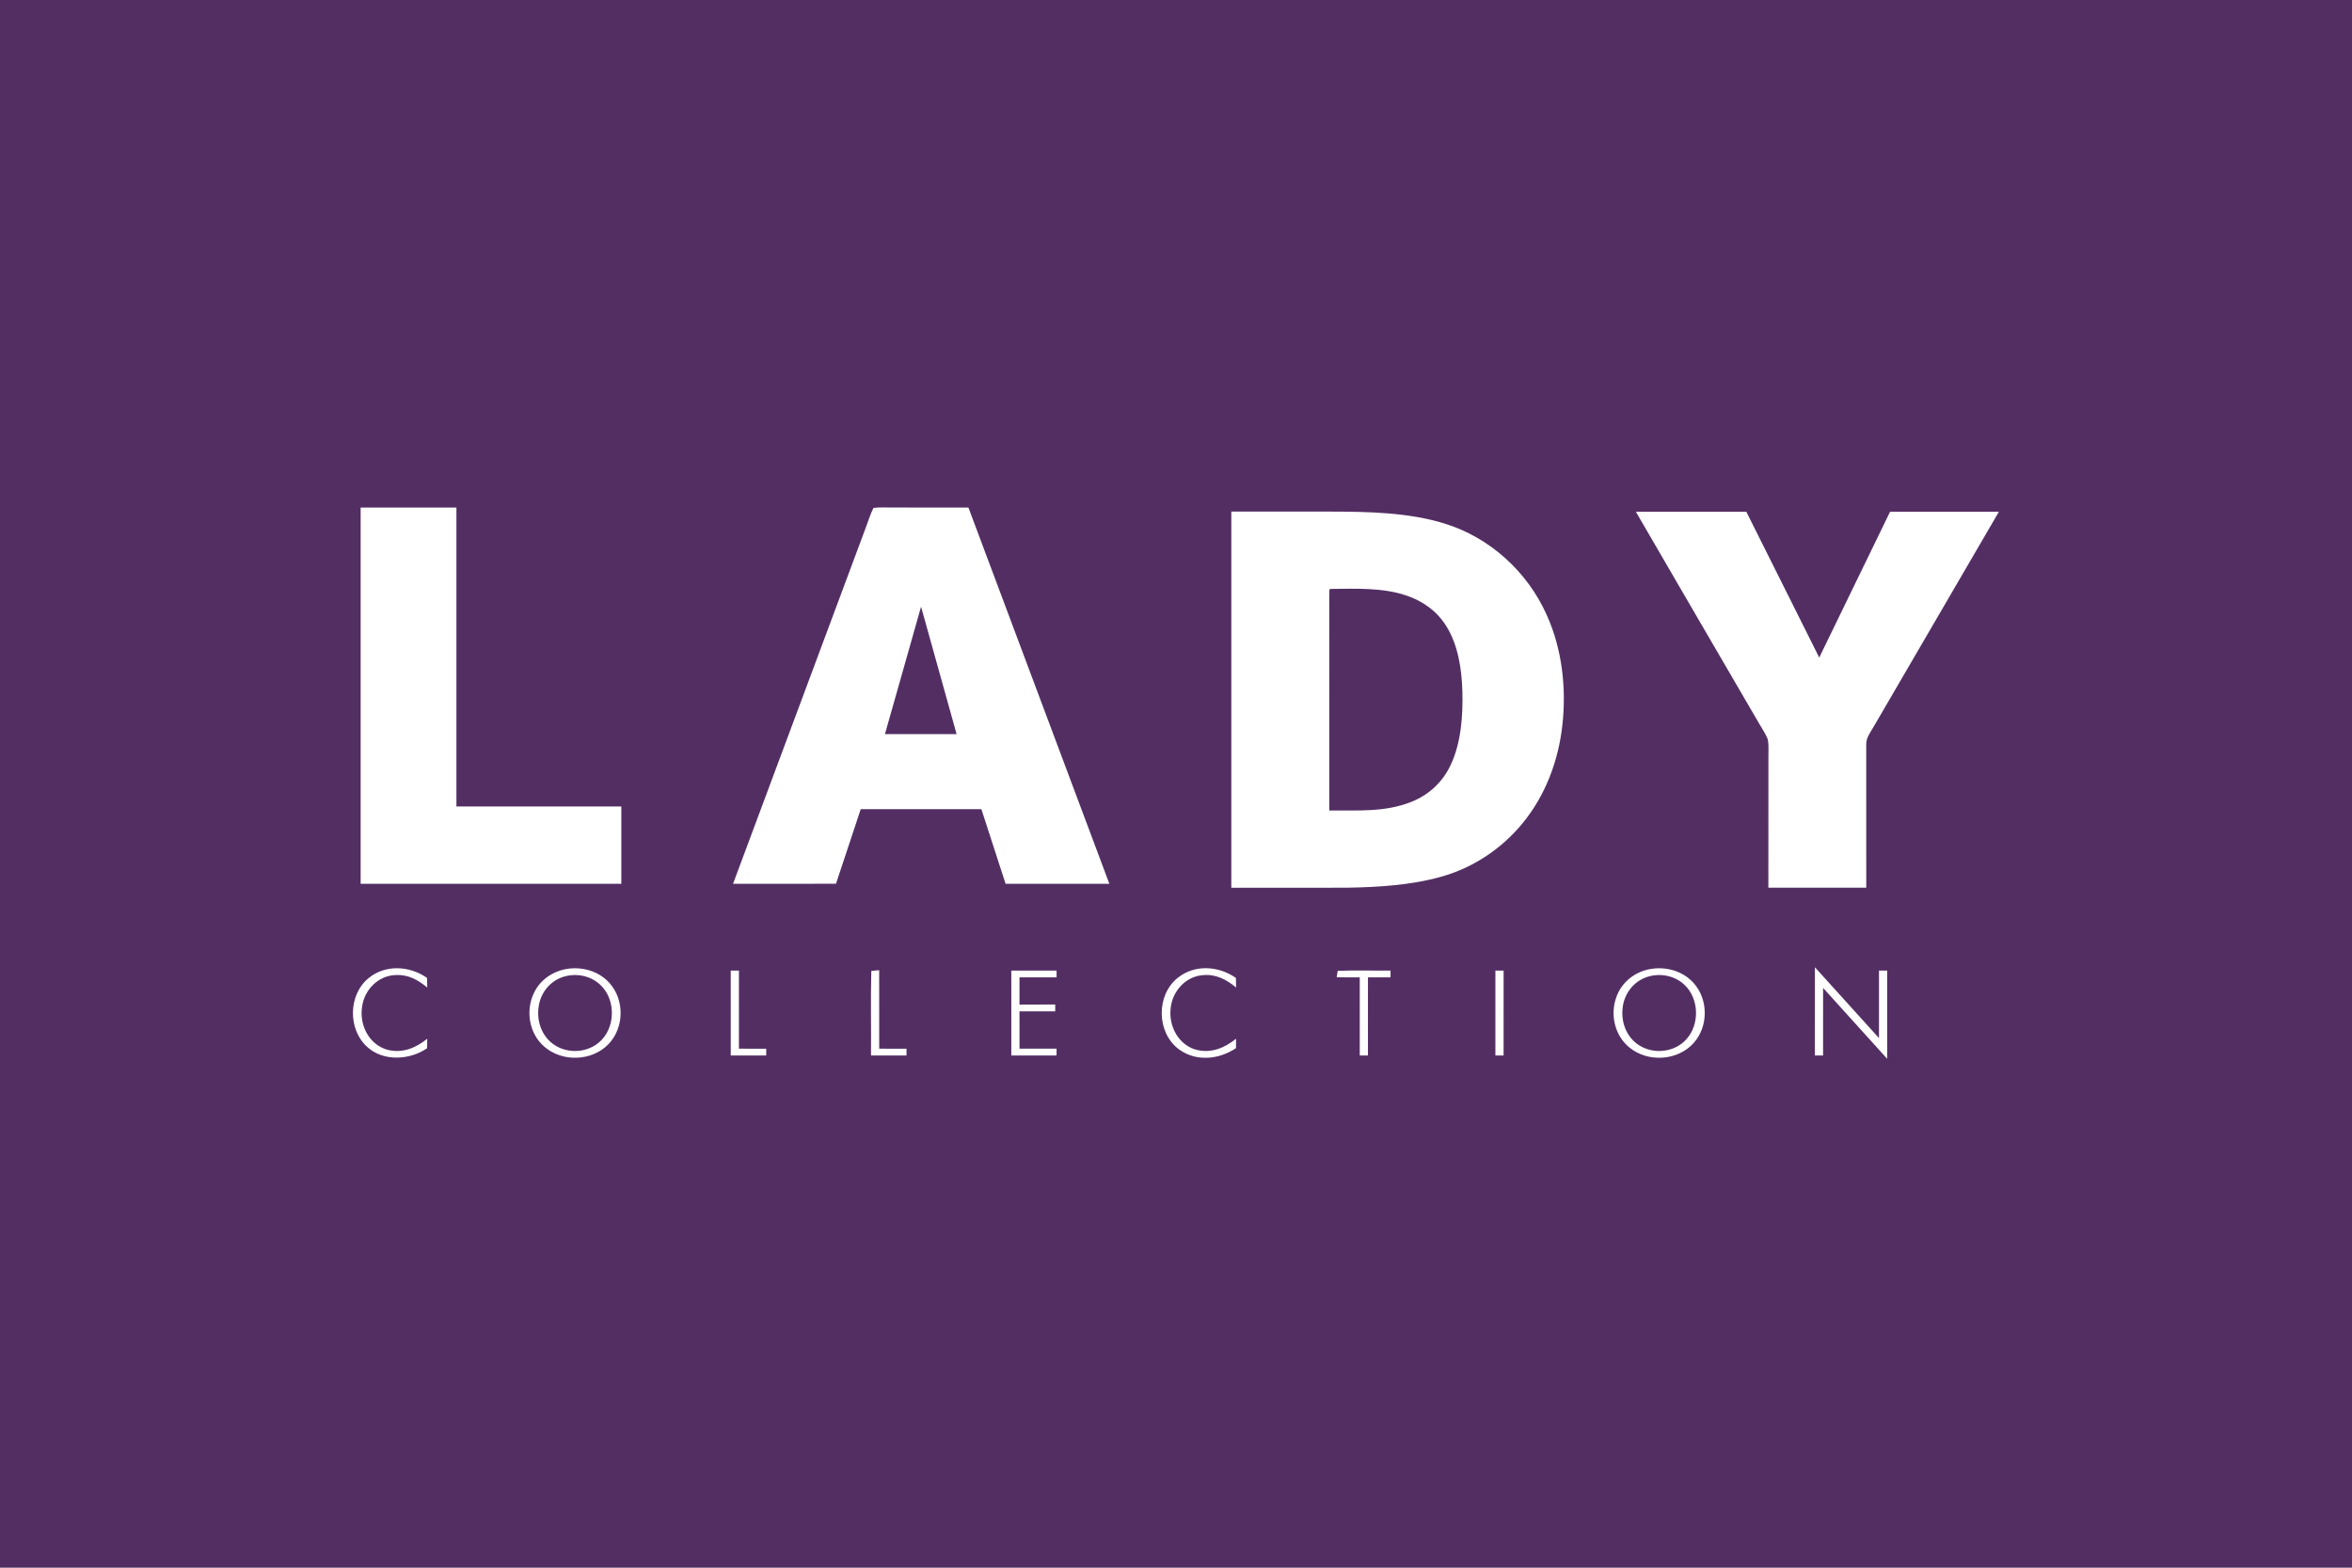 <?xml version="1.0" encoding="UTF-8" standalone="no"?>
<!DOCTYPE svg PUBLIC "-//W3C//DTD SVG 1.1//EN" "http://www.w3.org/Graphics/SVG/1.1/DTD/svg11.dtd">
<svg xmlns="http://www.w3.org/2000/svg" version="1.1" viewBox="0 0 1200 800" width="1200.0pt" height="800.0pt">
<path d="M 0.00 0.00 L 1200.00 0.00 L 1200.00 800.00 L 0.00 800.00 L 0.00 0.00 Z" fill="#532e63" />
<path d="M 184.00 259.00 C 200.29 259.00 216.58 259.00 232.87 259.00 C 232.87 309.85 232.86 360.70 232.87 411.55 C 260.91 411.55 288.96 411.55 317.00 411.55 C 317.00 424.70 317.00 437.85 317.00 451.00 C 272.67 451.00 228.33 451.00 184.00 451.00 C 184.00 387.00 184.00 323.00 184.00 259.00 Z" fill="#ffffff" />
<path d="M 445.65 259.20 C 448.72 258.79 451.91 259.01 455.00 258.99 C 468.03 259.02 481.06 258.99 494.09 259.00 C 518.06 323.00 542.03 387.00 566.00 451.00 C 548.35 451.00 530.70 451.00 513.05 451.00 C 508.94 438.31 504.82 425.63 500.71 412.94 C 480.19 412.93 459.67 412.94 439.15 412.93 C 434.94 425.62 430.72 438.30 426.52 450.99 C 409.02 451.01 391.51 451.00 374.00 451.00 C 396.62 390.30 419.24 329.59 441.86 268.88 C 443.08 265.66 444.08 262.27 445.65 259.20 Z" fill="#ffffff" />
<path d="M 628.22 261.07 C 645.15 261.07 662.07 261.08 679.00 261.07 C 697.97 261.10 718.70 261.49 736.93 267.15 C 760.09 274.23 779.33 291.79 789.16 313.85 C 797.01 331.22 799.23 351.17 797.13 370.01 C 795.10 388.42 788.40 406.17 776.51 420.49 C 765.88 433.32 751.34 442.95 735.25 447.40 C 719.85 451.76 702.94 452.74 687.00 453.00 C 667.41 453.07 647.81 453.01 628.22 453.03 C 628.22 389.04 628.22 325.06 628.22 261.07 Z" fill="#ffffff" />
<path d="M 834.63 261.16 C 853.41 261.13 872.20 261.16 890.98 261.14 C 903.40 285.94 915.78 310.76 928.18 335.56 C 940.22 310.75 952.26 285.95 964.32 261.15 C 982.82 261.14 1001.33 261.14 1019.84 261.15 C 998.80 297.33 977.72 333.50 956.64 369.65 C 954.97 372.77 951.95 376.30 952.16 379.94 C 952.18 404.30 952.17 428.64 952.17 453.00 C 935.53 453.00 918.88 453.00 902.23 453.00 C 902.25 431.00 902.21 409.00 902.25 387.00 C 902.19 383.83 902.55 380.46 901.93 377.34 C 900.72 374.09 898.56 371.15 896.87 368.13 C 876.14 332.46 855.30 296.86 834.63 261.16 Z" fill="#ffffff" />
<path d="M 679.08 300.54 C 691.50 300.39 705.38 299.82 717.23 303.80 C 725.61 306.52 733.03 311.74 737.74 319.26 C 743.99 329.05 745.80 341.60 746.12 353.00 C 746.41 365.23 745.49 378.99 740.20 390.21 C 736.18 398.96 729.11 405.60 720.17 409.15 C 706.59 414.63 692.52 413.45 678.23 413.59 C 678.21 377.05 678.27 340.50 678.20 303.96 C 678.45 303.25 677.74 300.09 679.08 300.54 Z" fill="#532e63" />
<path d="M 469.93 309.60 C 476.00 331.27 482.02 352.95 488.06 374.63 C 475.88 374.63 463.69 374.64 451.50 374.63 C 457.65 352.95 463.77 331.27 469.93 309.60 Z" fill="#532e63" />
<path d="M 217.90 499.06 C 217.92 500.69 217.94 502.32 217.98 503.95 C 213.33 500.06 208.30 497.25 202.02 497.57 C 192.97 497.75 185.79 505.17 184.71 513.94 C 183.35 523.11 188.24 532.98 197.49 535.65 C 205.14 537.70 212.05 534.85 217.97 530.08 C 217.93 531.69 217.91 533.29 217.92 534.90 C 209.20 540.96 195.72 541.80 187.54 534.41 C 177.40 525.52 177.57 507.65 188.09 499.11 C 196.66 492.07 209.10 492.81 217.90 499.06 Z" fill="#ffffff" />
<path d="M 288.46 494.57 C 296.74 493.03 305.54 495.42 311.16 501.86 C 318.66 510.45 318.45 524.31 310.63 532.63 C 302.24 541.57 287.01 542.17 277.78 534.20 C 269.95 527.52 267.98 515.67 272.50 506.55 C 275.53 500.21 281.63 495.91 288.46 494.57 Z" fill="#ffffff" />
<path d="M 630.57 499.05 C 630.61 500.68 630.64 502.30 630.68 503.93 C 625.79 499.92 620.53 497.06 613.99 497.61 C 604.81 498.14 597.91 506.04 597.23 514.97 C 596.36 523.87 601.32 533.18 610.24 535.68 C 617.88 537.67 624.74 534.82 630.64 530.07 C 630.61 531.67 630.60 533.27 630.61 534.87 C 621.90 540.74 610.29 541.89 601.52 535.50 C 590.01 526.96 589.73 507.83 600.96 498.93 C 609.65 492.03 621.72 492.86 630.57 499.05 Z" fill="#ffffff" />
<path d="M 841.48 494.60 C 849.75 493.00 858.57 495.37 864.22 501.78 C 871.64 510.20 871.63 523.74 864.20 532.15 C 856.08 541.38 840.83 542.30 831.40 534.59 C 823.82 528.53 821.36 517.67 824.72 508.70 C 827.32 501.34 833.89 496.09 841.48 494.60 Z" fill="#ffffff" />
<path d="M 925.97 493.59 C 936.88 505.63 947.75 517.71 958.67 529.75 C 958.68 518.27 958.67 506.78 958.67 495.29 C 960.07 495.29 961.46 495.29 962.85 495.28 C 962.85 510.29 962.86 525.30 962.85 540.31 C 951.91 528.28 941.06 516.18 930.15 504.14 C 930.14 515.63 930.15 527.12 930.14 538.61 C 928.75 538.61 927.35 538.61 925.96 538.61 C 925.96 523.60 925.95 508.59 925.97 493.59 Z" fill="#ffffff" />
<path d="M 372.82 495.29 C 374.21 495.29 375.61 495.29 377.00 495.28 C 377.01 508.57 377.00 521.86 377.01 535.15 C 381.65 535.15 386.29 535.15 390.94 535.16 C 390.92 536.31 390.92 537.46 390.92 538.61 C 384.89 538.61 378.86 538.61 372.83 538.61 C 372.81 524.17 372.82 509.73 372.82 495.29 Z" fill="#ffffff" />
<path d="M 444.54 495.50 C 445.87 495.30 447.22 495.22 448.56 495.10 C 448.60 508.45 448.57 521.80 448.58 535.15 C 453.22 535.15 457.87 535.15 462.51 535.16 C 462.50 536.31 462.50 537.46 462.50 538.61 C 456.46 538.61 450.43 538.61 444.39 538.61 C 444.51 524.26 444.17 509.82 444.54 495.50 Z" fill="#ffffff" />
<path d="M 515.97 495.29 C 523.67 495.29 531.37 495.29 539.07 495.29 C 539.05 496.44 539.05 497.60 539.07 498.75 C 532.76 498.74 526.46 498.76 520.15 498.75 C 520.15 503.37 520.15 508.00 520.15 512.63 C 526.23 512.61 532.31 512.63 538.38 512.62 C 538.40 513.77 538.40 514.93 538.38 516.08 C 532.31 516.07 526.23 516.08 520.15 516.08 C 520.15 522.43 520.15 528.79 520.16 535.15 C 526.46 535.15 532.76 535.16 539.07 535.15 C 539.05 536.31 539.05 537.46 539.06 538.61 C 531.37 538.61 523.67 538.61 515.97 538.61 C 515.97 524.17 515.96 509.73 515.97 495.29 Z" fill="#ffffff" />
<path d="M 682.50 495.43 C 691.46 495.04 700.49 495.41 709.46 495.29 C 709.46 496.44 709.46 497.59 709.46 498.74 C 705.62 498.77 701.78 498.73 697.94 498.76 C 697.93 512.04 697.94 525.33 697.93 538.62 C 696.54 538.61 695.15 538.61 693.76 538.62 C 693.74 525.33 693.75 512.04 693.75 498.76 C 689.82 498.74 685.89 498.78 681.96 498.71 C 682.11 497.61 682.29 496.52 682.50 495.43 Z" fill="#ffffff" />
<path d="M 762.96 495.29 C 764.36 495.29 765.75 495.29 767.15 495.29 C 767.15 509.73 767.15 524.17 767.14 538.61 C 765.75 538.61 764.36 538.61 762.96 538.61 C 762.96 524.17 762.96 509.73 762.96 495.29 Z" fill="#ffffff" />
<path d="M 287.43 498.48 C 293.95 496.43 301.40 497.86 306.37 502.65 C 313.79 509.67 314.12 522.79 307.28 530.31 C 301.55 536.76 291.50 538.12 284.04 533.95 C 276.94 530.01 273.67 521.82 274.79 513.94 C 275.65 506.83 280.54 500.62 287.43 498.48 Z" fill="#532e63" />
<path d="M 840.44 498.52 C 846.96 496.42 854.44 497.81 859.44 502.59 C 866.95 509.62 867.27 522.85 860.35 530.38 C 854.42 536.99 843.93 538.17 836.46 533.53 C 830.14 529.62 827.13 522.24 827.82 514.96 C 828.35 507.52 833.25 500.80 840.44 498.52 Z" fill="#532e63" />
</svg>